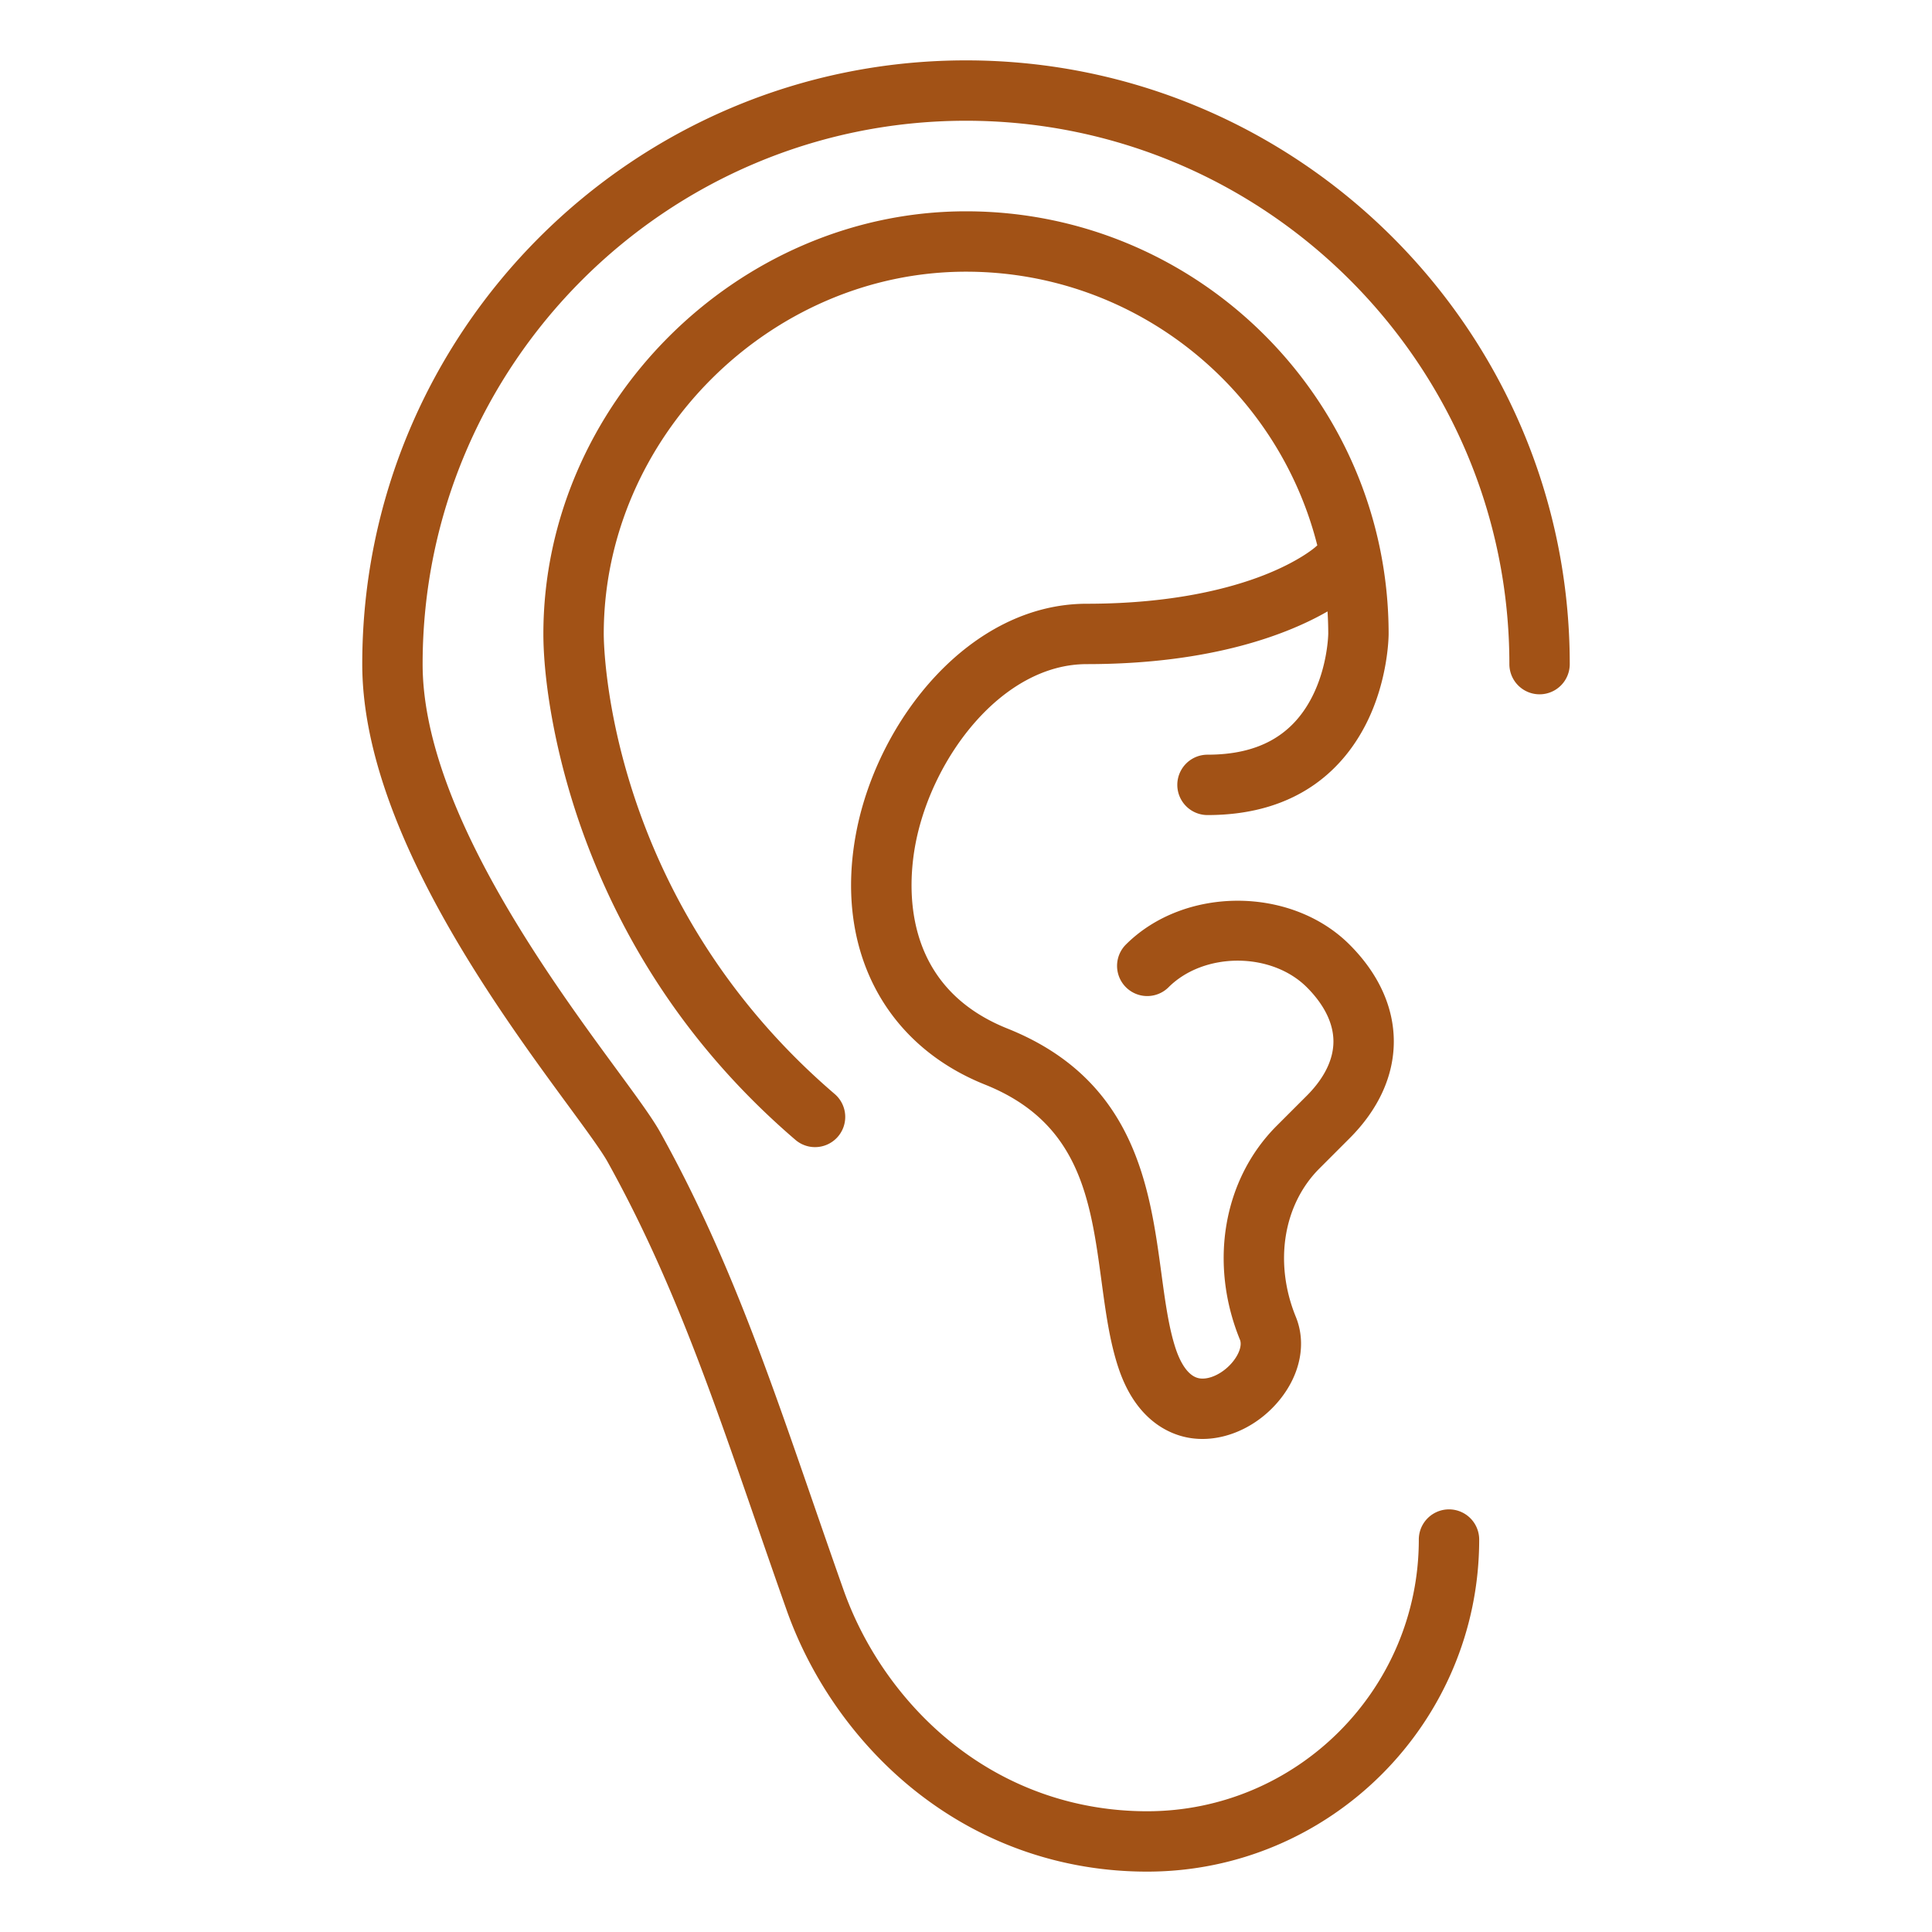 <?xml version="1.0" encoding="UTF-8"?>
<svg xmlns="http://www.w3.org/2000/svg" xmlns:xlink="http://www.w3.org/1999/xlink" version="1.1" width="512" height="512" x="0" y="0" viewBox="0 0 512 512" style="enable-background:new 0 0 512 512" xml:space="preserve" class="">
  <g>
    <path d="M150.538 292.918C131.479 266.951 96 218.617 96 176c0-88.224 71.775-160 160-160s160 71.776 160 160a8 8 0 0 1-16 0c0-79.402-64.599-144-144-144S112 96.598 112 176c0 37.375 33.46 82.96 51.437 107.45 5.484 7.472 9.447 12.871 11.556 16.662 17.384 31.263 27.991 61.946 40.273 97.475 2.647 7.657 5.385 15.575 8.276 23.744 5.677 16.042 16.085 30.604 29.305 41.005C267.535 473.892 285.224 480 304 480c39.701 0 72-32.299 72-72a8 8 0 0 1 16 0c0 48.523-39.477 88-88 88-22.4 0-43.51-7.292-61.046-21.089-15.57-12.25-27.821-29.382-34.496-48.242-2.91-8.224-5.657-16.169-8.313-23.854-12.038-34.818-22.434-64.889-39.137-94.927-1.618-2.911-5.72-8.499-10.47-14.97zm207.118 8.739c7.665-7.664 11.717-16.536 11.717-25.657s-4.052-17.993-11.717-25.657c-15.52-15.521-43.792-15.521-59.313 0a8 8 0 0 0 11.313 11.314c9.43-9.428 27.259-9.428 36.687 0 3.207 3.207 7.03 8.298 7.03 14.343s-3.823 11.136-7.03 14.343l-8 8c-14.188 14.188-18.014 36.436-9.749 56.681.582 1.425-.161 3.725-1.892 5.858-2.459 3.03-6.206 4.871-8.911 4.38-3.338-.607-5.318-5.143-6.201-7.792-1.856-5.568-2.802-12.556-3.803-19.955-3.098-22.899-6.952-51.397-40.816-64.943-28.307-11.323-26.442-38.093-24.327-49.077C247.043 200.654 265.635 176 288 176c33.656 0 53.822-8.222 63.811-13.966.12 1.963.189 3.939.189 5.932-.001.085-.126 8.684-4.372 16.883C342.348 195.044 333.311 200 320 200a8 8 0 0 0 0 16c24.749 0 36.585-13.281 42.155-24.422C367.934 180.021 368 168.485 368 168c0-61.757-50.243-112-112-112-60.709 0-111.999 51.29-112 112 0 12.104 3.025 33.035 11.518 55.477 11.601 30.658 30.198 57.102 55.276 78.597a7.967 7.967 0 0 0 5.202 1.926 8.002 8.002 0 0 0 5.21-14.074C160.695 238.06 160 170.836 160 168c.001-52.037 43.964-96 96-96 44.851 0 82.612 30.919 93.101 72.539-.161.131-.322.262-.475.408-.041.038-4.233 3.778-13.688 7.481C326.116 155.882 310.813 160 288 160c-30.936 0-55.343 30.746-61.067 60.47-5.881 30.536 7.184 56.193 34.097 66.958 25.2 10.081 27.97 30.555 30.902 52.232 1.104 8.165 2.147 15.876 4.479 22.87 4.664 13.993 13.604 17.581 18.518 18.475 1.226.223 2.472.332 3.727.332 7.442 0 15.165-3.831 20.474-10.374 5.521-6.806 7.12-15.025 4.278-21.985-5.823-14.266-3.37-29.699 6.251-39.32z" fill="#a25216" opacity="1" data-original="#000000" class=""></path>
  </g>
</svg>
